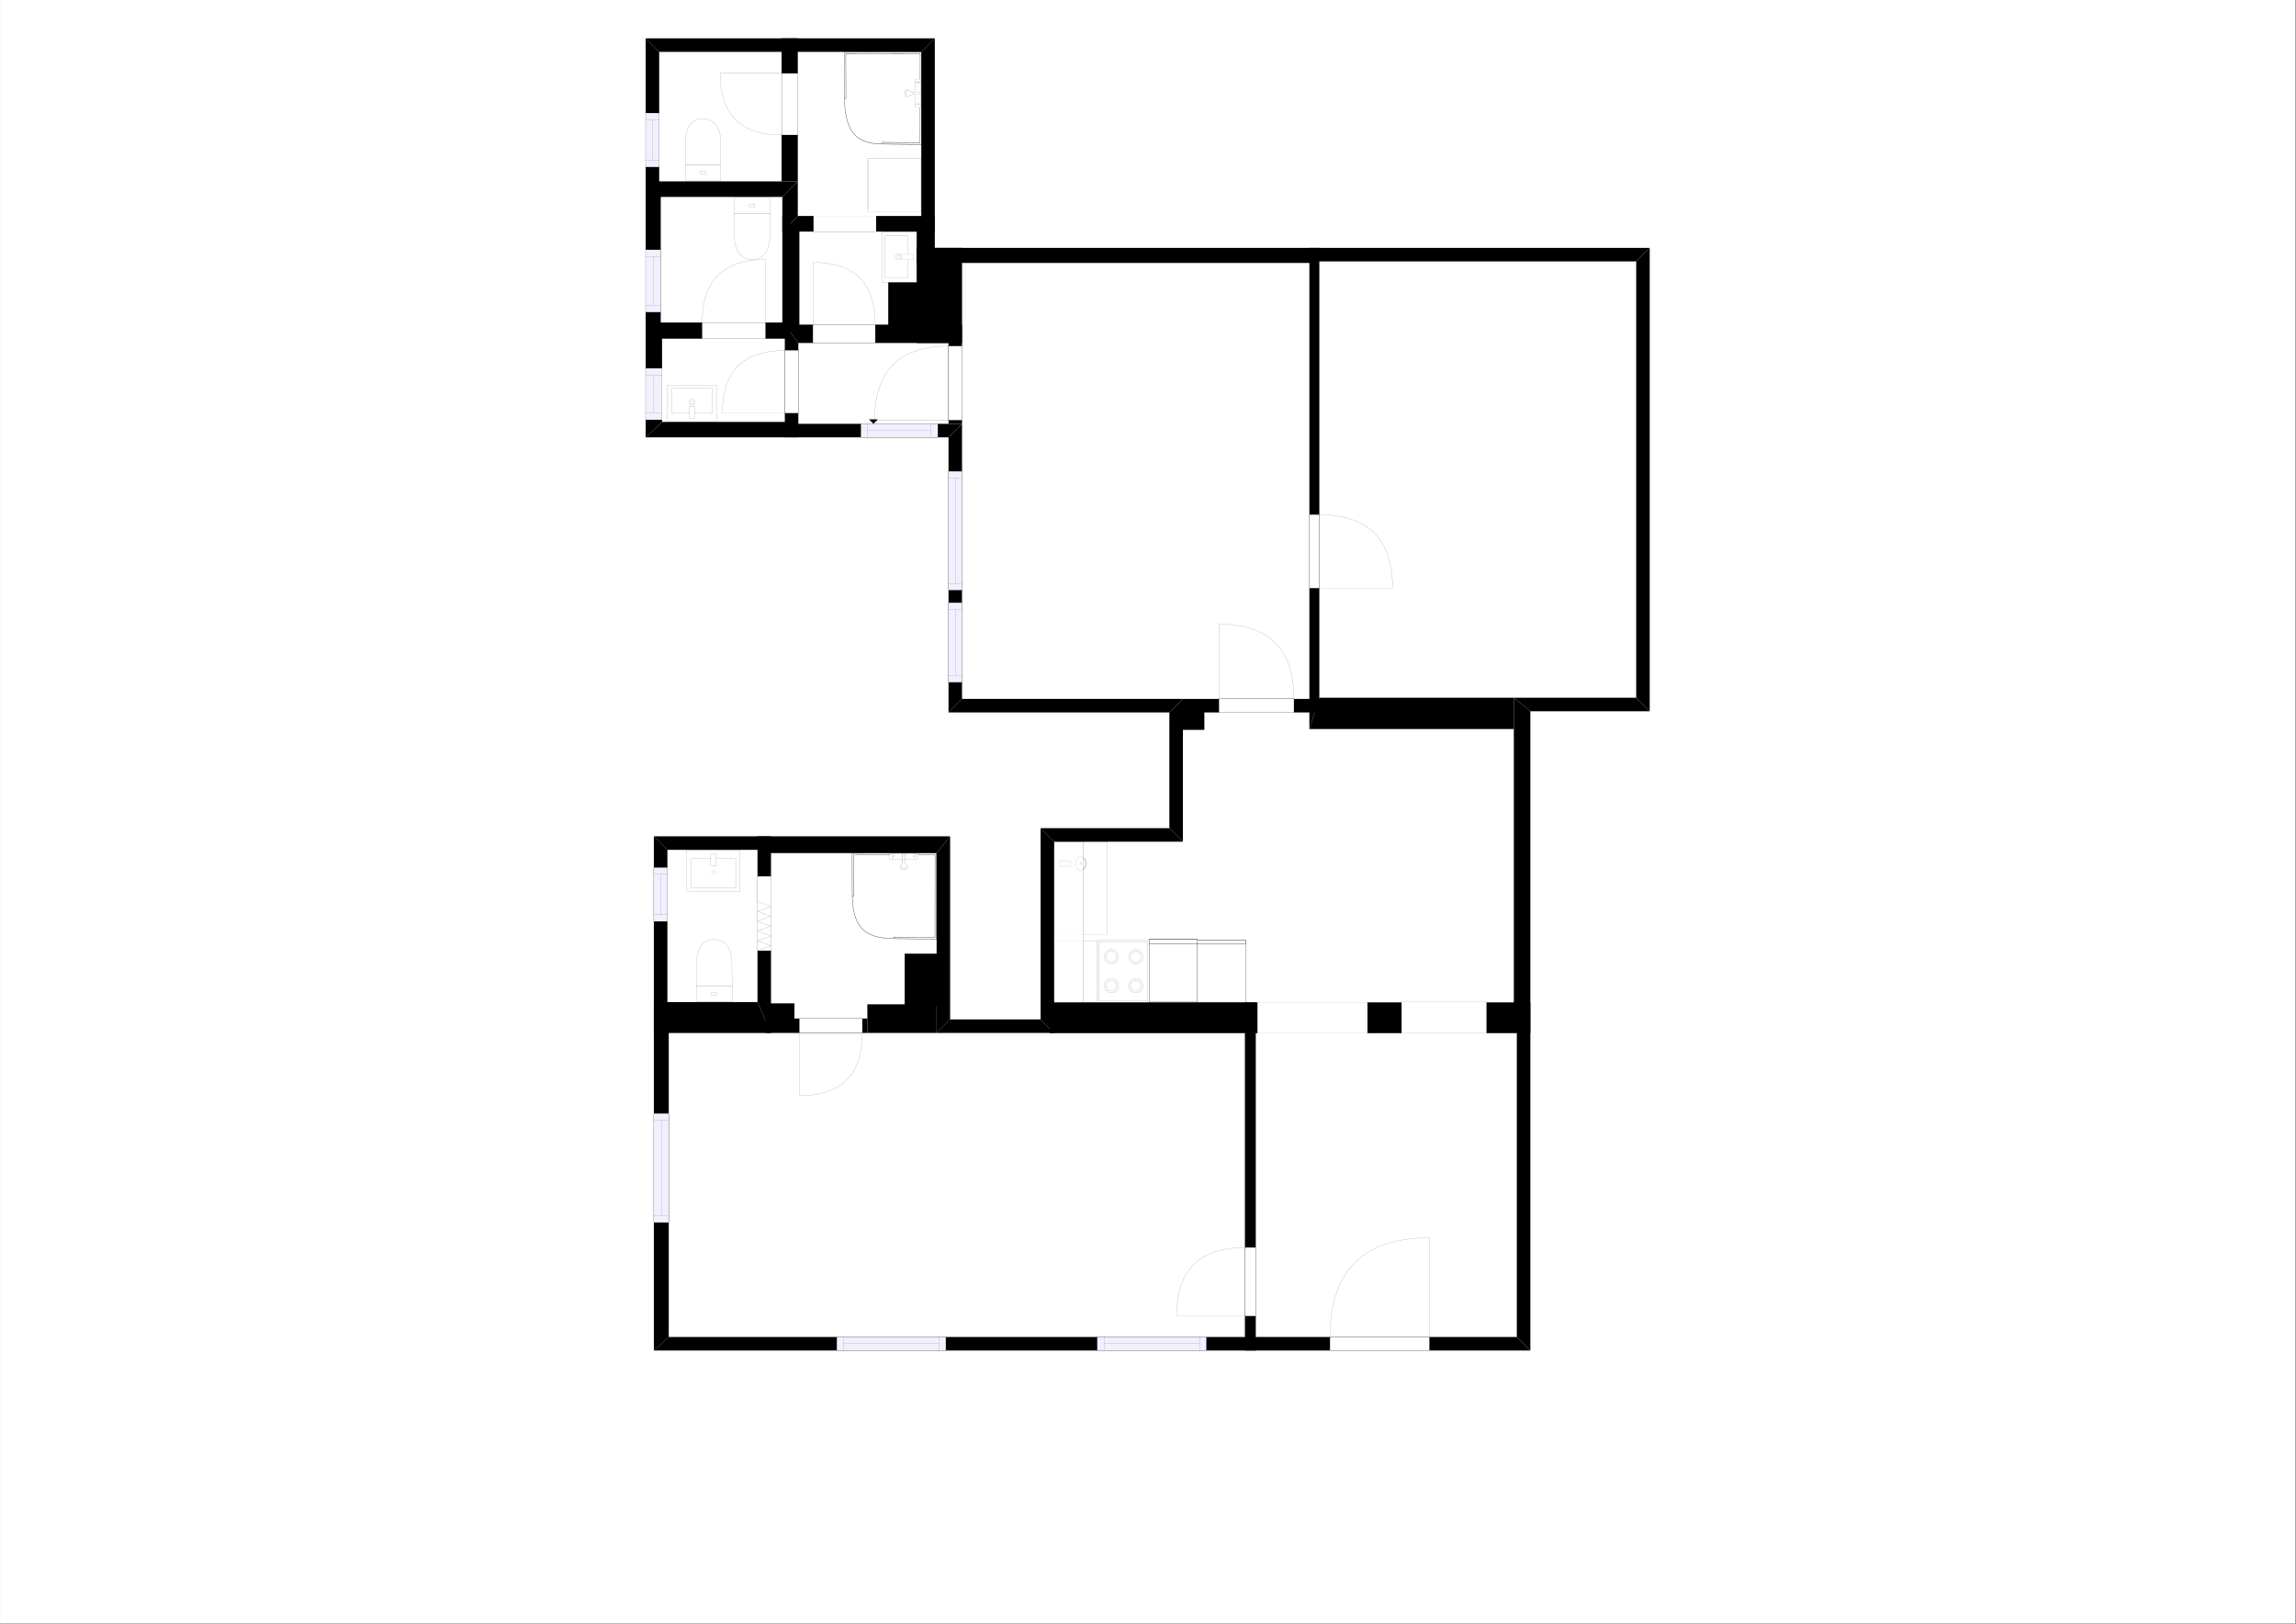 <?xml version="1.0" encoding="UTF-8"?>
<!-- Generator: Adobe Illustrator 27.5.0, SVG Export Plug-In . SVG Version: 6.00 Build 0)  -->
<svg xmlns="http://www.w3.org/2000/svg" xmlns:xlink="http://www.w3.org/1999/xlink" version="1.1" id="temp" x="0px" y="0px" viewBox="0 0 2896 2048" style="enable-background:new 0 0 2896 2048;" xml:space="preserve">
<rect x="0" y="0" width="2896" height="2048" fill="#808080" stroke="none"/>
<style type="text/css">
	.st0{fill:#FFFFFF;}
	.st1{fill:#FFFFFF;stroke:#FFFFFF;stroke-width:0.367;stroke-miterlimit:1.47;}
	.st2{fill:#FFFFFF;stroke:#000000;stroke-width:0.294;stroke-miterlimit:1.47;}
	.st3{fill:#FFFFFF;stroke:#000000;stroke-width:0.367;stroke-miterlimit:1.47;}
	.st4{fill:none;}
	.st5{fill:#FFFFFF;stroke:#000000;}
	.st6{fill:#FFFFFF;fill-opacity:0.7;stroke:#000000;stroke-width:0.551;stroke-miterlimit:1.47;}
	.st7{stroke:#000000;stroke-width:7.349440e-02;stroke-miterlimit:1.47;}
	.st8{fill:#F0F0FF;stroke:#000000;stroke-width:0.367;stroke-miterlimit:1.47;}
	.st9{fill:none;stroke:#000000;stroke-width:0.367;stroke-miterlimit:1.47;}
</style>
<g>
	<g transform="matrix(0.328,0,0,0.328,153.179,67.612)">
		<g>
			<rect x="-466.9" y="-206.1" class="st0" width="8826.6" height="6242"></rect>
		</g>
		<g>
			<g>
				<g transform="matrix(1,0,0,1,0,0)">
					<g>
						<g>
							<polygon class="st1" points="3058.2,1041.9 2607,1041.9 2607,684.4 3058.3,684.4        "></polygon>
						</g>
						<g>
							<polygon class="st1" points="4324.8,3647.9 3586.6,3647.9 3586.6,3030 4324.8,3030        "></polygon>
						</g>
						<g>
							<polygon class="st1" points="4568.2,2596.8 5354.4,2596.8 5354.4,3647.9 5249.5,3647.9 5249.5,3766.2 5365.9,3766.2          5365.9,3766.7 4362.1,3766.7 4362.1,3766.2 4922.5,3766.2 4922.5,3647.9 4324.8,3647.9 4324.8,3030 3586.6,3030 4081.8,3030          4081.8,2533.1 4568.2,2533.1        "></polygon>
						</g>
						<g>
							<polygon class="st1" points="5365.9,4934.5 4362.1,4934.5 4362.1,3766.7 5365.9,3766.7        "></polygon>
						</g>
						<g>
							<polygon class="st1" points="3569.8,3766.2 4320.3,3766.2 4320.3,4934.5 2104.7,4934.5 2104.7,3765.7 2497.9,3765.7          2497.9,3765.4 3569.8,3765.4        "></polygon>
						</g>
						<g>
							<polygon class="st1" points="4568.2,2481.1 3232.5,2481.1 3232.5,804.8 4568.2,804.8        "></polygon>
						</g>
						<g>
							<polygon class="st1" points="5825,2476.5 4606.5,2476.5 4606.5,798.9 5825,798.9        "></polygon>
						</g>
						<g>
							<polygon class="st1" points="3134.7,3655.3 2868.4,3655.3 2868.4,3710 2497.9,3710 2497.9,3073.8 3134.7,3073.8        "></polygon>
						</g>
						<g>
							<polygon class="st1" points="3075.8,624.4 2600.9,624.4 2600.9,-6.7 3075.8,-6.7        "></polygon>
						</g>
						<g>
							<polygon class="st1" points="2538.6,491.3 2067.9,491.3 2067.9,-6.7 2538.6,-6.7        "></polygon>
						</g>
						<g>
							<polygon class="st1" points="2445.9,3646.8 2099.5,3646.8 2099.5,3061.3 2445.9,3061.3        "></polygon>
						</g>
						<g>
							<polygon class="st1" points="2541.4,1033.9 2073.9,1033.9 2073.9,551.1 2541.4,551.1        "></polygon>
						</g>
						<g>
							<polygon class="st1" points="3180.5,1423.4 2603,1423.4 2603,1112.7 3180.5,1112.7        "></polygon>
						</g>
						<g>
							<polygon class="st1" points="2551,1416 2078.9,1416 2078.9,1096 2551,1096        "></polygon>
						</g>
					</g>
					<g>
						<polygon class="st2" points="5249.5,3766.2 4922.5,3766.2 4922.5,3646.7 5249.5,3646.7       "></polygon>
					</g>
					<g transform="matrix(-1,0,0,-1,266.62,269.12)">
						<g>
							<polygon class="st3" points="-2022.2,-1146.9 -1832.9,-1146.9 -1832.9,-1005.1 -2022.2,-1005.1        "></polygon>
						</g>
					</g>
					<g transform="matrix(0,1,-1,0,491.827,54.78)">
						<g>
							<polygon class="st3" points="629.6,-2565.6 824.3,-2565.6 824.3,-2433.5 629.6,-2433.5        "></polygon>
						</g>
					</g>
					<g transform="matrix(-1,0,0,-1,266.62,269.12)">
						<g>
							<polygon class="st4" points="-2022.2,-1146.9 -1832.9,-1146.9 -1832.9,-1005.1 -2022.2,-1005.1        "></polygon>
						</g>
						<g>
							<polygon class="st3" points="-2006.4,-1113.8 -1848.7,-1113.8 -1848.7,-1017.6 -2006.4,-1017.6        "></polygon>
						</g>
						<g>
							<circle class="st2" cx="-1927.6" cy="-1070.8" r="11.9"></circle>
						</g>
						<g>
							<circle class="st2" cx="-1927.6" cy="-1070.8" r="6.8"></circle>
						</g>
						<g>
							<polygon class="st3" points="-1937,-1135.1 -1916.5,-1135.1 -1916.5,-1087.3 -1937,-1087.3        "></polygon>
						</g>
					</g>
					<g transform="matrix(1,0,0,1,233.04,751.228)">
						<g>
							<polygon class="st3" points="1941.1,2310.3 2145.9,2310.3 2145.9,2470.8 1941.1,2470.8        "></polygon>
						</g>
					</g>
					<g transform="matrix(0,1,-1,0,491.827,54.78)">
						<g>
							<polygon class="st4" points="629.6,-2565.6 824.3,-2565.6 824.3,-2433.5 629.6,-2433.5        "></polygon>
						</g>
						<g>
							<polygon class="st3" points="645.8,-2532.5 808.1,-2532.5 808.1,-2445.2 645.8,-2445.2        "></polygon>
						</g>
						<g>
							<circle class="st2" cx="727" cy="-2494.7" r="11.9"></circle>
						</g>
						<g>
							<circle class="st2" cx="727" cy="-2494.7" r="6.8"></circle>
						</g>
						<g>
							<polygon class="st3" points="717.2,-2554.6 737.7,-2554.6 737.7,-2506.8 717.2,-2506.8        "></polygon>
						</g>
					</g>
					<g transform="matrix(-1,0,0,-1,695.724,923.043)">
						<g>
							<polygon class="st3" points="-3057.7,-2724.9 -2892,-2724.9 -2892,-2489.4 -3057.7,-2489.4        "></polygon>
						</g>
					</g>
					<g transform="matrix(0,-1,1,0,646.852,846.221)">
						<g>
							<polygon class="st3" points="-2539.5,2939.7 -2183.8,2939.7 -2183.8,3144.5 -2539.5,3144.5        "></polygon>
						</g>
					</g>
					<g transform="matrix(1,0,0,1,285.991,15.718)">
						<g>
							<polygon class="st4" points="2068.9,535.4 2208.9,535.4 2208.9,777.7 2068.9,777.7        "></polygon>
						</g>
						<g>
							<rect x="2070.6" y="537.1" class="st3" width="136.5" height="61.4"></rect>
							<path class="st3" d="M2207.1,686.3c0,0,3.9,89.6-66.8,89.6c-73.1,0-69.3-89.6-69.3-89.6l-0.3-87.9h136.5L2207.1,686.3         L2207.1,686.3z"></path>
							<rect x="2128" y="562.6" class="st3" width="21.7" height="10.3"></rect>
						</g>
					</g>
					<g transform="matrix(-1,0,0,-1,271.869,-1.798)">
						<g>
							<polygon class="st4" points="-2034.8,-493.1 -1894.9,-493.1 -1894.9,-250.8 -2034.8,-250.8        "></polygon>
						</g>
						<g>
							<rect x="-2033.1" y="-491.4" class="st3" width="136.5" height="61.4"></rect>
							<path class="st3" d="M-1896.6-342.1c0,0,3.8,89.6-66.8,89.6c-73.1,0-69.3-89.6-69.3-89.6l-0.3-87.9h136.5L-1896.6-342.1         L-1896.6-342.1z"></path>
							<rect x="-1975.7" y="-465.9" class="st3" width="21.7" height="10.3"></rect>
						</g>
					</g>
					<g transform="matrix(-1,0,0,-1,284.491,922.709)">
						<g>
							<polygon class="st4" points="-2065.3,-2724.1 -1925.4,-2724.1 -1925.4,-2481.8 -2065.3,-2481.8        "></polygon>
						</g>
						<g>
							<rect x="-2063.6" y="-2722.4" class="st3" width="136.5" height="61.4"></rect>
							<path class="st3" d="M-1927.1-2573.1c0,0,3.9,89.6-66.8,89.6c-73.1,0-69.3-89.6-69.3-89.6l-0.3-87.9h136.5L-1927.1-2573.1         L-1927.1-2573.1z"></path>
							<rect x="-2006.2" y="-2696.9" class="st3" width="21.7" height="10.3"></rect>
						</g>
					</g>
					<g transform="matrix(1,0,0,1,233.04,751.228)">
						<g>
							<polygon class="st4" points="1941.1,2310.3 2145.9,2310.3 2145.9,2470.8 1941.1,2470.8        "></polygon>
						</g>
						<g>
							<polygon class="st3" points="1958.2,2343.4 2128.9,2343.4 2128.9,2456.6 1958.2,2456.6        "></polygon>
						</g>
						<g>
							
								<ellipse transform="matrix(0.924 -0.383 0.383 0.924 -761.511 964.43)" class="st2" cx="2043.5" cy="2396.4" rx="3.9" ry="3.9"></ellipse>
						</g>
						<g>
							<circle class="st2" cx="2043.5" cy="2396.4" r="6.8"></circle>
						</g>
						<g>
							<polygon class="st3" points="2033.3,2323.7 2053.8,2323.7 2053.8,2371.4 2033.3,2371.4        "></polygon>
						</g>
					</g>
					<g transform="matrix(0,1,-1,0,496.775,-27.697)">
						<g>
							<polygon class="st3" points="430.6,-2577.6 635.4,-2577.6 635.4,-2372.8 430.6,-2372.8        "></polygon>
						</g>
						<g>
							<path class="st3" d="M439.8-2374.8h186.4"></path>
						</g>
					</g>
					<g transform="matrix(-1,0,0,-1,754.494,923.043)">
						<g>
							<polygon class="st3" points="-3199.5,-2724.9 -2998.9,-2724.9 -2998.9,-2485.2 -3199.5,-2485.2        "></polygon>
						</g>
						<g>
							<polygon class="st3" points="-3192.7,-2718.1 -3005.6,-2718.1 -3005.6,-2493.2 -3192.7,-2493.2        "></polygon>
						</g>
						<g>
							<circle class="st3" cx="-3146" cy="-2661" r="27.3"></circle>
							<circle class="st3" cx="-3052.4" cy="-2661" r="27.3"></circle>
							<circle class="st3" cx="-3146" cy="-2549.5" r="27.3"></circle>
							<circle class="st3" cx="-3052.4" cy="-2549.1" r="27.3"></circle>
						</g>
						<g>
							<circle class="st3" cx="-3146" cy="-2661" r="20.5"></circle>
							<circle class="st3" cx="-3052.4" cy="-2661" r="20.5"></circle>
							<circle class="st3" cx="-3146" cy="-2549.5" r="20.5"></circle>
							<circle class="st3" cx="-3052.4" cy="-2548.7" r="20.5"></circle>
						</g>
					</g>
					<g transform="matrix(0,-1,0.877,0,653.403,789.638)">
						<g>
							<polygon class="st4" points="-2403,3369.3 -2246,3369.3 -2246,3540 -2403,3540        "></polygon>
						</g>
						<g>
							
								<ellipse transform="matrix(-2.535182e-06 -1 1 -2.535182e-06 -5786.006 1137.009)" class="st5" cx="-2324.5" cy="3461.5" rx="22.6" ry="25.8"></ellipse>
						</g>
						<g>
							
								<ellipse transform="matrix(-2.535182e-06 -1 1 -2.535182e-06 -5786.006 1137.009)" class="st5" cx="-2324.5" cy="3461.5" rx="3.4" ry="3.9"></ellipse>
						</g>
						<g>
							
								<ellipse transform="matrix(-2.535182e-06 -1 1 -2.535182e-06 -5786.006 1137.009)" class="st5" cx="-2324.5" cy="3461.5" rx="1.9" ry="2.3"></ellipse>
						</g>
						<g>
							<polygon class="st5" points="-2334.7,3369.3 -2314.2,3369.3 -2314.2,3417.1 -2334.7,3417.1        "></polygon>
						</g>
					</g>
					<g transform="matrix(-0.904,0,0,-1.177,863.034,923.552)">
						<g>
							<polygon class="st5" points="-3826.9,-2315.6 -3622.1,-2315.6 -3622.1,-2110.8 -3826.9,-2110.8        "></polygon>
						</g>
						<g>
							<rect x="-3826.9" y="-2124.4" class="st5" width="204.8" height="13.7"></rect>
						</g>
					</g>
					<g transform="matrix(-0.904,0,0,-1.177,808.764,922.937)">
						<g>
							<polygon class="st5" points="-3682.1,-2314.3 -3477.3,-2314.3 -3477.3,-2109.5 -3682.1,-2109.5        "></polygon>
						</g>
						<g>
							<rect x="-3682.1" y="-2123.2" class="st5" width="204.8" height="13.7"></rect>
						</g>
					</g>
					<g transform="matrix(0,1.228,-1.022,0,497.185,-147.707)">
						<g>
							<polygon class="st4" points="114.8,-2523.8 404.9,-2523.8 404.9,-2233.7 114.8,-2233.7        "></polygon>
						</g>
						<g>
							<path class="st5" d="M404.9-2523.5l-290.1-0.3l0.3,290.1l145.7-0.3l0,0c117.4-2.4,141-57,142.7-142.3l0,0L404.9-2523.5z"></path>
							<polyline class="st5" points="260.5,-2234.4 260.5,-2239.5 260.5,-2239.5 120.2,-2239.1 119.9,-2519 399.4,-2518.7          398.1,-2376.7 398.1,-2376.7 403.5,-2376.7        "></polyline>
						</g>
					</g>
					<g transform="matrix(0,1.139,-1.117,0,514.335,754.841)">
						<g>
							<polygon class="st4" points="2036.2,-2345.3 2326.3,-2345.3 2326.3,-2055.2 2036.2,-2055.2        "></polygon>
						</g>
						<g>
							<path class="st5" d="M2326.3-2345l-290.1-0.3l0.3,290.1l145.7-0.3l0,0c117.4-2.4,141-57,142.7-142.3l0,0L2326.3-2345z"></path>
							<polyline class="st5" points="2181.9,-2055.9 2181.9,-2061 2181.9,-2061 2041.6,-2060.7 2041.3,-2340.5 2320.8,-2340.2          2319.5,-2198.2 2319.5,-2198.2 2324.9,-2198.2        "></polyline>
						</g>
					</g>
					<g transform="matrix(0,1,-1,0,497.084,-117.41)">
						<g>
							<polygon class="st4" points="214.1,-2578.3 323.3,-2578.3 323.3,-2513.5 214.1,-2513.5        "></polygon>
						</g>
						<g>
							
								<rect x="235.4" y="-2585.3" transform="matrix(2.535182e-06 1 -1 2.535182e-06 -2320.41 -2812.064)" class="st3" width="20.8" height="38.2"></rect>
							
								<rect x="282.9" y="-2585.3" transform="matrix(2.535182e-06 1 -1 2.535182e-06 -2272.91 -2859.451)" class="st3" width="20.8" height="38.2"></rect>
							
								<rect x="307.4" y="-2572.1" transform="matrix(2.535182e-06 1 -1 2.535182e-06 -2248.41 -2884.1)" class="st3" width="20.8" height="11.6"></rect>
							
								<rect x="210.9" y="-2571.6" transform="matrix(2.535182e-06 1 -1 2.535182e-06 -2344.86 -2787.465)" class="st3" width="20.8" height="10.9"></rect>
							<path class="st3" d="M265-2549.3c0,5.1-1.4,11.3-5.5,17.1c-1.4,2-3.4,3.8-3.8,5.8c-0.7,3.8,1,9.6,8.5,10.9         c1.7,0.3,4.4,0.3,5.5,0.3h-0.3c1,0,3.8,0,5.5-0.3c7.5-1.4,9.2-7.2,8.5-10.9c-0.3-2-2.4-3.8-3.8-5.8         c-4.1-5.8-5.5-11.9-5.5-17.1"></path>
							<path class="st3" d="M255.7-2526.1c0.3,0.7,5.5,6.5,14.3,6.5c8.2-0.3,12.6-5.8,13.3-6.5"></path>
							<path class="st3" d="M265-2576.6h9.2v27.3c-3.1,0-6.1,0-9.2,0l0,0C265-2558.2,265-2567.4,265-2576.6z"></path>
						</g>
						<g>
							<path class="st3" d="M226.7-2566c4.4-1.7,5.1-2,5.1-2c0,3.8,0,0,0,3.8C231.8-2564.3,231.5-2564.3,226.7-2566"></path>
							<path class="st3" d="M312.1-2566c-4.4-1.7-5.1-2-5.1-2c0,3.8,0,0,0,3.8C306.9-2564.3,307.3-2564.3,312.1-2566"></path>
						</g>
					</g>
					<g transform="matrix(1,0,0,1,461.258,754.841)">
						<g>
							<polygon class="st4" points="2491.9,2319 2601.1,2319 2601.1,2383.8 2491.9,2383.8        "></polygon>
						</g>
						<g>
							<rect x="2504.5" y="2320.7" class="st3" width="38.2" height="20.8"></rect>
							<rect x="2551.9" y="2320.7" class="st3" width="38.2" height="20.8"></rect>
							<rect x="2589.8" y="2320.7" class="st3" width="11.6" height="20.8"></rect>
							<rect x="2493.6" y="2320.7" class="st3" width="10.9" height="20.8"></rect>
							<path class="st3" d="M2542.7,2348c0,5.1-1.4,11.3-5.5,17.1c-1.4,2-3.4,3.8-3.8,5.8c-0.7,3.8,1,9.6,8.5,10.9         c1.7,0.3,4.4,0.3,5.5,0.3h-0.3c1,0,3.8,0,5.5-0.3c7.5-1.4,9.2-7.2,8.5-10.9c-0.3-2-2.4-3.8-3.8-5.8         c-4.1-5.8-5.5-11.9-5.5-17.1"></path>
							<path class="st3" d="M2533.5,2371.2c0.3,0.7,5.5,6.5,14.3,6.5c8.2-0.3,12.6-5.8,13.3-6.5"></path>
							<path class="st3" d="M2542.7,2320.7h9.2v27.3c-3.1,0-6.1,0-9.2,0l0,0C2542.7,2339.1,2542.7,2329.9,2542.7,2320.7z"></path>
						</g>
						<g>
							<path class="st3" d="M2504.5,2331.3c4.4-1.7,5.1-2,5.1-2c0,3.8,0,0,0,3.8C2509.6,2333,2509.3,2333,2504.5,2331.3"></path>
							<path class="st3" d="M2589.8,2331.3c-4.4-1.7-5.1-2-5.1-2c0,3.8,0,0,0,3.8C2584.7,2333,2585.1,2333,2589.8,2331.3"></path>
						</g>
					</g>
					<g transform="matrix(0,-1,1,0,646.852,924.011)">
						<g>
							<polygon class="st6" points="-2727.2,2939.7 -2106,2939.7 -2106,3053.3 -2727.2,3053.3        "></polygon>
						</g>
					</g>
					<g>
						<polygon points="4164.4,2527.5 4164.4,2600.1 4071.8,2600.1 4071.8,2527.5       "></polygon>
					</g>
					<g>
						<polygon points="3011.9,3460.6 3011.9,3662.6 3144.1,3662.6 3144.1,3460.6       "></polygon>
					</g>
					<g>
						<polygon points="2588,3717.8 2588,3651.7 2489.2,3651.7 2489.2,3717.8       "></polygon>
					</g>
					<g>
						<polygon points="3100.3,879.5 2948.8,879.5 2948.8,1062.4 3100.3,1062.4       "></polygon>
					</g>
					<g>
						<polygon class="st7" points="5825,798.9 5825,2476.5 5877,2528.5 5877,746.9       "></polygon>
					</g>
					<g>
						<polygon class="st7" points="5825,2476.5 5354.4,2476.5 5418,2528.5 5877,2528.5       "></polygon>
					</g>
					<g>
						<polygon class="st7" points="5354.4,2476.5 5354.4,3689.2 5418,3689.2 5418,2528.5       "></polygon>
					</g>
					<g>
						<polygon class="st7" points="5365.9,3689.2 5365.9,4934.5 5418,4986.5 5418,3689.2       "></polygon>
					</g>
					<g>
						<polygon class="st7" points="5365.9,4934.5 2104.7,4934.5 2047.4,4986.5 5418,4986.5       "></polygon>
						<g>
							<polygon class="st8" points="4171.4,4934.5 3752.7,4934.5 3752.7,4986.5 4171.4,4986.5        "></polygon>
							<g>
								<polygon class="st8" points="4171.4,4934.5 3752.7,4934.5 3752.7,4986.5 4171.4,4986.5         "></polygon>
							</g>
							<g>
								<line class="st9" x1="4145.8" y1="4960.5" x2="3778.3" y2="4960.5"></line>
								<line class="st9" x1="4145.8" y1="4934.5" x2="4145.8" y2="4986.5"></line>
								<line class="st9" x1="3778.3" y1="4934.5" x2="3778.3" y2="4986.5"></line>
							</g>
						</g>
						<g>
							<polygon class="st8" points="3170.1,4934.5 2751.4,4934.5 2751.4,4986.5 3170.1,4986.5        "></polygon>
							<g>
								<polygon class="st8" points="3170.1,4934.5 2751.4,4934.5 2751.4,4986.5 3170.1,4986.5         "></polygon>
							</g>
							<g>
								<line class="st9" x1="3144.5" y1="4960.5" x2="2777" y2="4960.5"></line>
								<line class="st9" x1="3144.5" y1="4934.5" x2="3144.5" y2="4986.5"></line>
								<line class="st9" x1="2777" y1="4934.5" x2="2777" y2="4986.5"></line>
							</g>
						</g>
						<g>
							<polygon class="st3" points="5029.3,4934.5 4647.9,4934.5 4647.9,4986.5 5029.3,4986.5        "></polygon>
							<g>
								<polygon class="st3" points="5029.3,4934.5 4647.9,4934.5 4647.9,4986.5 5029.3,4986.5         "></polygon>
							</g>
							<g>
								<g>
									<polygon class="st4" points="5029.3,4934.5 4647.9,4934.5 4647.9,4986.5 5029.3,4986.5          "></polygon>
								</g>
								<path class="st9" d="M4647.9,4934.5c0-254.3,127.1-381.4,381.4-381.4v381.4H4647.9z"></path>
							</g>
						</g>
					</g>
					<g>
						<polygon class="st7" points="2497.9,3765.7 2047.4,3765.7 2047.4,3646.8 2445.9,3646.8       "></polygon>
					</g>
					<g>
						<polygon class="st7" points="2104.7,4934.5 2104.7,3684.2 2047.4,3684.2 2047.4,4986.5       "></polygon>
						<g>
							<polygon class="st8" points="2104.7,4494.3 2104.7,4075.7 2047.4,4075.7 2047.4,4494.3        "></polygon>
							<g>
								<polygon class="st8" points="2104.7,4494.3 2104.7,4075.7 2047.4,4075.7 2047.4,4494.3         "></polygon>
							</g>
							<g>
								<line class="st9" x1="2076.1" y1="4468.7" x2="2076.1" y2="4101.3"></line>
								<line class="st9" x1="2104.7" y1="4468.7" x2="2047.4" y2="4468.7"></line>
								<line class="st9" x1="2104.7" y1="4101.3" x2="2047.4" y2="4101.3"></line>
							</g>
						</g>
					</g>
					<g>
						<polygon class="st7" points="2099.5,3684.2 2099.5,3061.3 2047.4,3009.3 2047.4,3684.2       "></polygon>
						<g>
							<polygon class="st8" points="2099.5,3336.4 2099.5,3130 2047.4,3130 2047.4,3336.4        "></polygon>
							<g>
								<polygon class="st8" points="2099.5,3336.4 2099.5,3130 2047.4,3130 2047.4,3336.4         "></polygon>
							</g>
							<g>
								<line class="st9" x1="2073.5" y1="3310.8" x2="2073.5" y2="3155.6"></line>
								<line class="st9" x1="2099.5" y1="3310.8" x2="2047.4" y2="3310.8"></line>
								<line class="st9" x1="2099.5" y1="3155.6" x2="2047.4" y2="3155.6"></line>
							</g>
						</g>
					</g>
					<g>
						<polygon class="st7" points="2497.9,3765.7 2497.9,3009.3 2445.9,3009.3 2445.9,3646.8       "></polygon>
						<g>
							<polygon class="st3" points="2497.9,3448.5 2497.9,3164 2445.9,3164 2445.9,3448.5        "></polygon>
							<g>
								<polygon class="st1" points="2497.9,3448.5 2497.9,3164 2445.9,3164 2445.9,3448.5         "></polygon>
							</g>
							<g>
								<g>
									<polygon class="st4" points="2497.9,3448.5 2497.9,3164 2445.9,3164 2445.9,3448.5          "></polygon>
								</g>
								<path class="st3" d="M2445.9,3448.5l52-18.8l-52-18.8l52-18.8l-52-18.8l52-18.8l-52-18.8l52-18.8l-52-18.8l52-18.8l-52-18.8          "></path>
							</g>
						</g>
					</g>
					<g>
						<polygon class="st7" points="2099.5,3061.3 2461.3,3061.3 2461.3,3009.3 2047.4,3009.3       "></polygon>
					</g>
					<g>
						<polygon class="st7" points="2461.3,3073.8 3134.7,3073.8 3186.7,3009.3 2461.3,3009.3       "></polygon>
					</g>
					<g>
						<polygon class="st7" points="3134.7,3073.8 3134.7,3765.4 3186.7,3713.4 3186.7,3009.3       "></polygon>
					</g>
					<g>
						<polygon class="st7" points="3134.7,3765.4 3586.6,3765.4 3534.6,3713.4 3186.7,3713.4       "></polygon>
					</g>
					<g>
						<polygon class="st7" points="3586.6,3765.4 3586.6,3030 3534.6,2978 3534.6,3713.4       "></polygon>
					</g>
					<g>
						<polygon class="st7" points="3586.6,3030 4081.8,3030 4029.8,2978 3534.6,2978       "></polygon>
					</g>
					<g>
						<polygon class="st7" points="4081.8,3030 4081.8,2481.1 4029.8,2533.1 4029.8,2978       "></polygon>
					</g>
					<g>
						<polygon class="st7" points="4081.8,2481.1 3232.5,2481.1 3180.5,2533.1 4029.8,2533.1       "></polygon>
					</g>
					<g>
						<polygon class="st7" points="3232.5,2481.1 3232.5,1423.4 3180.5,1475.4 3180.5,2533.1       "></polygon>
						<g>
							<polygon class="st8" points="3232.5,2062.3 3232.5,1606.3 3180.5,1606.3 3180.5,2062.3        "></polygon>
							<g>
								<polygon class="st8" points="3232.5,2062.3 3232.5,1606.3 3180.5,1606.3 3180.5,2062.3         "></polygon>
							</g>
							<g>
								<line class="st9" x1="3206.5" y1="2036.7" x2="3206.5" y2="1631.9"></line>
								<line class="st9" x1="3232.5" y1="2036.7" x2="3180.5" y2="2036.7"></line>
								<line class="st9" x1="3232.5" y1="1631.9" x2="3180.5" y2="1631.9"></line>
							</g>
						</g>
						<g>
							<polygon class="st8" points="3232.5,2416.6 3232.5,2111.6 3180.5,2111.6 3180.5,2416.6        "></polygon>
							<g>
								<polygon class="st8" points="3232.5,2416.6 3232.5,2111.6 3180.5,2111.6 3180.5,2416.6         "></polygon>
							</g>
							<g>
								<line class="st9" x1="3206.5" y1="2391" x2="3206.5" y2="2137.2"></line>
								<line class="st9" x1="3232.5" y1="2391" x2="3180.5" y2="2391"></line>
								<line class="st9" x1="3232.5" y1="2137.2" x2="3180.5" y2="2137.2"></line>
							</g>
						</g>
					</g>
					<g>
						<polygon class="st7" points="2603,1475.4 2603,1112.7 2551,1041.9 2551,1475.4       "></polygon>
						<g>
							<polygon class="st3" points="2603,1381.6 2603,1141.4 2551,1141.4 2551,1381.6        "></polygon>
							<g>
								<polygon class="st3" points="2603,1381.6 2603,1141.4 2551,1141.4 2551,1381.6         "></polygon>
							</g>
							<g>
								<g>
									<polygon class="st4" points="2603,1381.6 2603,1141.4 2551,1141.4 2551,1381.6          "></polygon>
								</g>
								<path class="st9" d="M2551,1141.4c-160.1,0-240.2,80.1-240.2,240.2H2551V1141.4z"></path>
							</g>
						</g>
					</g>
					<g>
						<polygon class="st7" points="3232.5,1423.4 2580.7,1423.4 2580.7,1475.4 3180.5,1475.4       "></polygon>
						<g>
							<polygon class="st8" points="3139.2,1423.4 2844.2,1423.4 2844.2,1475.4 3139.2,1475.4        "></polygon>
							<g>
								<polygon class="st8" points="3139.2,1423.4 2844.2,1423.4 2844.2,1475.4 3139.2,1475.4         "></polygon>
							</g>
							<g>
								<line class="st9" x1="3113.6" y1="1449.4" x2="2869.8" y2="1449.4"></line>
								<line class="st9" x1="3113.6" y1="1423.4" x2="3113.6" y2="1475.4"></line>
								<line class="st9" x1="2869.8" y1="1423.4" x2="2869.8" y2="1475.4"></line>
							</g>
						</g>
					</g>
					<g>
						<polygon class="st7" points="2580.7,1416 2078.9,1416 2015.8,1475.4 2580.7,1475.4       "></polygon>
					</g>
					<g>
						<polygon class="st7" points="2541.4,551.1 2015.8,551.1 2015.8,491.3 2600.9,491.3       "></polygon>
					</g>
					<g>
						<polygon class="st7" points="2067.9,524.3 2067.9,-6.7 2015.8,-58.8 2015.8,524.3       "></polygon>
						<g>
							<polygon class="st8" points="2067.9,435.6 2067.9,228.4 2015.8,228.4 2015.8,435.6        "></polygon>
							<g>
								<polygon class="st8" points="2067.9,435.6 2067.9,228.4 2015.8,228.4 2015.8,435.6         "></polygon>
							</g>
							<g>
								<line class="st9" x1="2041.9" y1="410.1" x2="2041.9" y2="254"></line>
								<line class="st9" x1="2067.9" y1="410.1" x2="2015.8" y2="410.1"></line>
								<line class="st9" x1="2067.9" y1="254" x2="2015.8" y2="254"></line>
							</g>
						</g>
					</g>
					<g>
						<polygon class="st7" points="2572.9,1096 2015.8,1096 2015.8,1033.9 2572.9,1033.9       "></polygon>
						<g>
							<polygon class="st3" points="2476.1,1096 2233.6,1096 2233.6,1033.9 2476.1,1033.9        "></polygon>
							<g>
								<polygon class="st3" points="2476.1,1096 2233.6,1096 2233.6,1033.9 2476.1,1033.9         "></polygon>
							</g>
							<g>
								<g>
									<polygon class="st4" points="2476.1,1096 2233.6,1096 2233.6,1033.9 2476.1,1033.9          "></polygon>
								</g>
								<path class="st9" d="M2233.6,1033.9c0-161.7,80.8-242.5,242.5-242.5v242.5H2233.6z"></path>
							</g>
						</g>
					</g>
					<g>
						<polygon class="st7" points="2078.9,1416 2078.9,1065 2015.8,1065 2015.8,1475.4       "></polygon>
						<g>
							<polygon class="st8" points="2078.9,1408 2078.9,1210 2015.8,1210 2015.8,1408        "></polygon>
							<g>
								<polygon class="st8" points="2078.9,1408 2078.9,1210 2015.8,1210 2015.8,1408         "></polygon>
							</g>
							<g>
								<line class="st9" x1="2047.4" y1="1382.4" x2="2047.4" y2="1235.6"></line>
								<line class="st9" x1="2078.9" y1="1382.4" x2="2015.8" y2="1382.4"></line>
								<line class="st9" x1="2078.9" y1="1235.6" x2="2015.8" y2="1235.6"></line>
							</g>
						</g>
					</g>
					<g>
						<polygon class="st7" points="2073.9,1065 2073.9,524.3 2015.8,524.3 2015.8,1065       "></polygon>
						<g>
							<polygon class="st8" points="2073.9,993.6 2073.9,754.3 2015.8,754.3 2015.8,993.6        "></polygon>
							<g>
								<polygon class="st8" points="2073.9,993.6 2073.9,754.3 2015.8,754.3 2015.8,993.6         "></polygon>
							</g>
							<g>
								<line class="st9" x1="2044.9" y1="968" x2="2044.9" y2="779.9"></line>
								<line class="st9" x1="2073.9" y1="968" x2="2015.8" y2="968"></line>
								<line class="st9" x1="2073.9" y1="779.9" x2="2015.8" y2="779.9"></line>
							</g>
						</g>
					</g>
					<g>
						<polygon class="st7" points="2067.9,-6.7 3075.8,-6.7 3127.8,-58.8 2015.8,-58.8       "></polygon>
					</g>
					<g>
						<polygon class="st7" points="4568.2,2596.8 4568.2,746.9 4606.5,746.9 4606.5,2476.5       "></polygon>
						<g>
							<polygon class="st3" points="4568.2,2054.8 4568.2,1773.1 4606.5,1773.1 4606.5,2054.8        "></polygon>
							<g>
								<polygon class="st3" points="4568.2,2054.8 4568.2,1773.1 4606.5,1773.1 4606.5,2054.8         "></polygon>
							</g>
							<g>
								<g>
									<polygon class="st4" points="4568.2,2054.8 4568.2,1773.1 4606.5,1773.1 4606.5,2054.8          "></polygon>
								</g>
								<path class="st9" d="M4606.5,1773.1c187.8,0,281.7,93.9,281.7,281.7h-281.7V1773.1z"></path>
							</g>
						</g>
					</g>
					<g>
						<polygon class="st7" points="3058.3,804.8 4591.5,804.8 4591.5,746.9 3127.8,746.9       "></polygon>
					</g>
					<g>
						<polygon class="st7" points="4591.5,798.9 5825,798.9 5877,746.9 4591.5,746.9       "></polygon>
					</g>
					<g>
						<polygon class="st7" points="3127.8,684.4 2541.4,684.4 2600.9,624.4 3127.8,624.4       "></polygon>
						<g>
							<polygon class="st3" points="2901.8,684.4 2661.9,684.4 2661.9,624.4 2901.8,624.4        "></polygon>
							<g>
								<polygon class="st1" points="2901.8,684.4 2661.9,684.4 2661.9,624.4 2901.8,624.4         "></polygon>
							</g>
						</g>
					</g>
					<g>
						<polygon class="st7" points="3075.8,-6.7 3075.8,653.7 3127.8,653.7 3127.8,-58.8       "></polygon>
					</g>
					<g>
						<polygon class="st7" points="3058.3,653.7 3058.3,804.8 3127.8,746.9 3127.8,653.7       "></polygon>
					</g>
					<g>
						<polygon class="st7" points="5354.4,2476.5 4606.5,2476.5 4568.2,2596.8 5354.4,2596.8       "></polygon>
					</g>
					<g>
						<polygon class="st7" points="4081.8,2481.1 4606.5,2481.1 4606.5,2533.1 4081.8,2533.1       "></polygon>
						<g>
							<polygon class="st3" points="4221.3,2481.1 4508.7,2481.1 4508.7,2533.1 4221.3,2533.1        "></polygon>
							<g>
								<polygon class="st3" points="4221.3,2481.1 4508.7,2481.1 4508.7,2533.1 4221.3,2533.1         "></polygon>
							</g>
							<g>
								<g>
									<polygon class="st4" points="4221.3,2481.1 4508.7,2481.1 4508.7,2533.1 4221.3,2533.1          "></polygon>
								</g>
								<path class="st9" d="M4508.7,2481.1c0-191.6-95.8-287.4-287.4-287.4v287.4H4508.7z"></path>
							</g>
						</g>
					</g>
					<g>
						<polygon class="st7" points="2603,1112.7 3180.5,1112.7 3232.5,1041.9 2551,1041.9       "></polygon>
						<g>
							<polygon class="st3" points="2659.5,1112.7 2898.8,1112.7 2898.8,1041.9 2659.5,1041.9        "></polygon>
							<g>
								<polygon class="st3" points="2659.5,1112.7 2898.8,1112.7 2898.8,1041.9 2659.5,1041.9         "></polygon>
							</g>
							<g>
								<g>
									<polygon class="st4" points="2659.5,1112.7 2898.8,1112.7 2898.8,1041.9 2659.5,1041.9          "></polygon>
								</g>
								<path class="st9" d="M2898.8,1041.9c0-159.6-79.8-239.3-239.3-239.3v239.3H2898.8z"></path>
							</g>
						</g>
					</g>
					<g>
						<polygon class="st7" points="2600.9,624.4 2600.9,491.3 2541.4,551.1 2541.4,684.4       "></polygon>
					</g>
					<g>
						<polygon class="st7" points="2600.9,491.3 2600.9,-58.8 2538.6,-58.8 2538.6,491.3       "></polygon>
						<g>
							<polygon class="st3" points="2600.9,312.7 2600.9,76.2 2538.6,76.2 2538.6,312.7        "></polygon>
							<g>
								<polygon class="st3" points="2600.9,312.7 2600.9,76.2 2538.6,76.2 2538.6,312.7         "></polygon>
							</g>
							<g>
								<g>
									<polygon class="st4" points="2600.9,312.7 2600.9,76.2 2538.6,76.2 2538.6,312.7          "></polygon>
								</g>
								<path class="st9" d="M2538.6,312.7c-157.7,0-236.5-78.8-236.5-236.5h236.5V312.7z"></path>
							</g>
						</g>
					</g>
					<g>
						<polygon class="st7" points="2541.4,624.4 2541.4,1062.1 2607,1062.1 2607,684.4       "></polygon>
					</g>
					<g>
						<polygon class="st7" points="4320.3,3647.9 4320.3,4986.5 4362.1,4986.5 4362.1,3647.9       "></polygon>
						<g>
							<polygon class="st3" points="4320.3,4590.5 4320.3,4853.3 4362.1,4853.3 4362.1,4590.5        "></polygon>
							<g>
								<polygon class="st3" points="4320.3,4590.5 4320.3,4853.3 4362.1,4853.3 4362.1,4590.5         "></polygon>
							</g>
							<g>
								<g>
									<polygon class="st4" points="4320.3,4590.5 4320.3,4853.3 4362.1,4853.3 4362.1,4590.5          "></polygon>
								</g>
								<path class="st9" d="M4320.3,4590.5c-175.2,0-262.8,87.6-262.8,262.8h262.8V4590.5z"></path>
							</g>
						</g>
					</g>
					<g>
						<polygon class="st7" points="5249.5,3766.2 5418,3766.2 5418,3647.9 5249.5,3647.9       "></polygon>
					</g>
					<g>
						<polygon class="st7" points="3569.8,3766.2 4922.5,3766.2 4922.5,3647.9 3569.8,3647.9       "></polygon>
						<g>
							<polygon class="st3" points="4369.5,3766.2 4791.1,3766.2 4791.1,3647.9 4369.5,3647.9        "></polygon>
							<g>
								<polygon class="st1" points="4369.5,3766.2 4791.1,3766.2 4791.1,3647.9 4369.5,3647.9         "></polygon>
							</g>
						</g>
					</g>
					<g>
						<polygon class="st7" points="3134.7,3765.4 2868.4,3765.4 2868.4,3655.3 3134.7,3655.3       "></polygon>
					</g>
					<g>
						<polygon class="st7" points="2868.4,3765.4 2477,3765.4 2477,3710 2868.4,3710       "></polygon>
						<g>
							<polygon class="st3" points="2848.9,3765.4 2607.7,3765.4 2607.7,3710 2848.9,3710        "></polygon>
							<g>
								<polygon class="st3" points="2848.9,3765.4 2607.7,3765.4 2607.7,3710 2848.9,3710         "></polygon>
							</g>
							<g>
								<g>
									<polygon class="st4" points="2848.9,3765.4 2607.7,3765.4 2607.7,3710 2848.9,3710          "></polygon>
								</g>
								<path class="st9" d="M2848.9,3765.4c0,160.8-80.4,241.2-241.2,241.2v-241.2H2848.9z"></path>
							</g>
						</g>
					</g>
					<g>
						<polygon class="st7" points="3232.5,1423.4 3232.5,1041.9 3180.5,1112.7 3180.5,1423.4       "></polygon>
						<g>
							<polygon class="st3" points="3232.5,1408.7 3232.5,1124.8 3180.5,1124.8 3180.5,1408.7        "></polygon>
							<g>
								<polygon class="st3" points="3232.5,1408.7 3232.5,1124.8 3180.5,1124.8 3180.5,1408.7         "></polygon>
							</g>
							<g>
								<g>
									<polygon class="st4" points="3232.5,1408.7 3232.5,1124.8 3180.5,1124.8 3180.5,1408.7          "></polygon>
								</g>
								<path class="st9" d="M3180.5,1124.8c-189.3,0-284,94.7-284,284h284V1124.8z"></path>
							</g>
						</g>
					</g>
					<g>
						<polygon class="st7" points="3232.5,1112.7 3232.5,746.9 3058.2,746.9 3058.2,1112.7       "></polygon>
					</g>
					<g transform="matrix(1,0,0,1,205.12,175.356)">
						<g transform="matrix(1,0,0,1,77.125,43.564)">
						</g>
					</g>
					<g transform="matrix(1,0,0,1,358.667,180.256)">
						<g transform="matrix(1,0,0,1,0,0)">
							<g transform="matrix(1,0,0,1,84.603,91.038)">
								<polygon points="2431.4,1135 2448.5,1152.1 2465.5,1135         "></polygon>
							</g>
						</g>
					</g>
					<g transform="matrix(1,0,0,1,203.657,15.718)">
						<g transform="matrix(1,0,0,1,69.984,63.021)">
						</g>
					</g>
					<g transform="matrix(1,0,0,1,202.887,-147.707)">
						<g transform="matrix(1,0,0,1,67.96,75.354)">
						</g>
					</g>
					<g transform="matrix(1,0,0,1,359.86,54.78)">
						<g transform="matrix(1,0,0,1,59.9,48.832)">
						</g>
					</g>
				</g>
			</g>
		</g>
	</g>
</g>
</svg>

